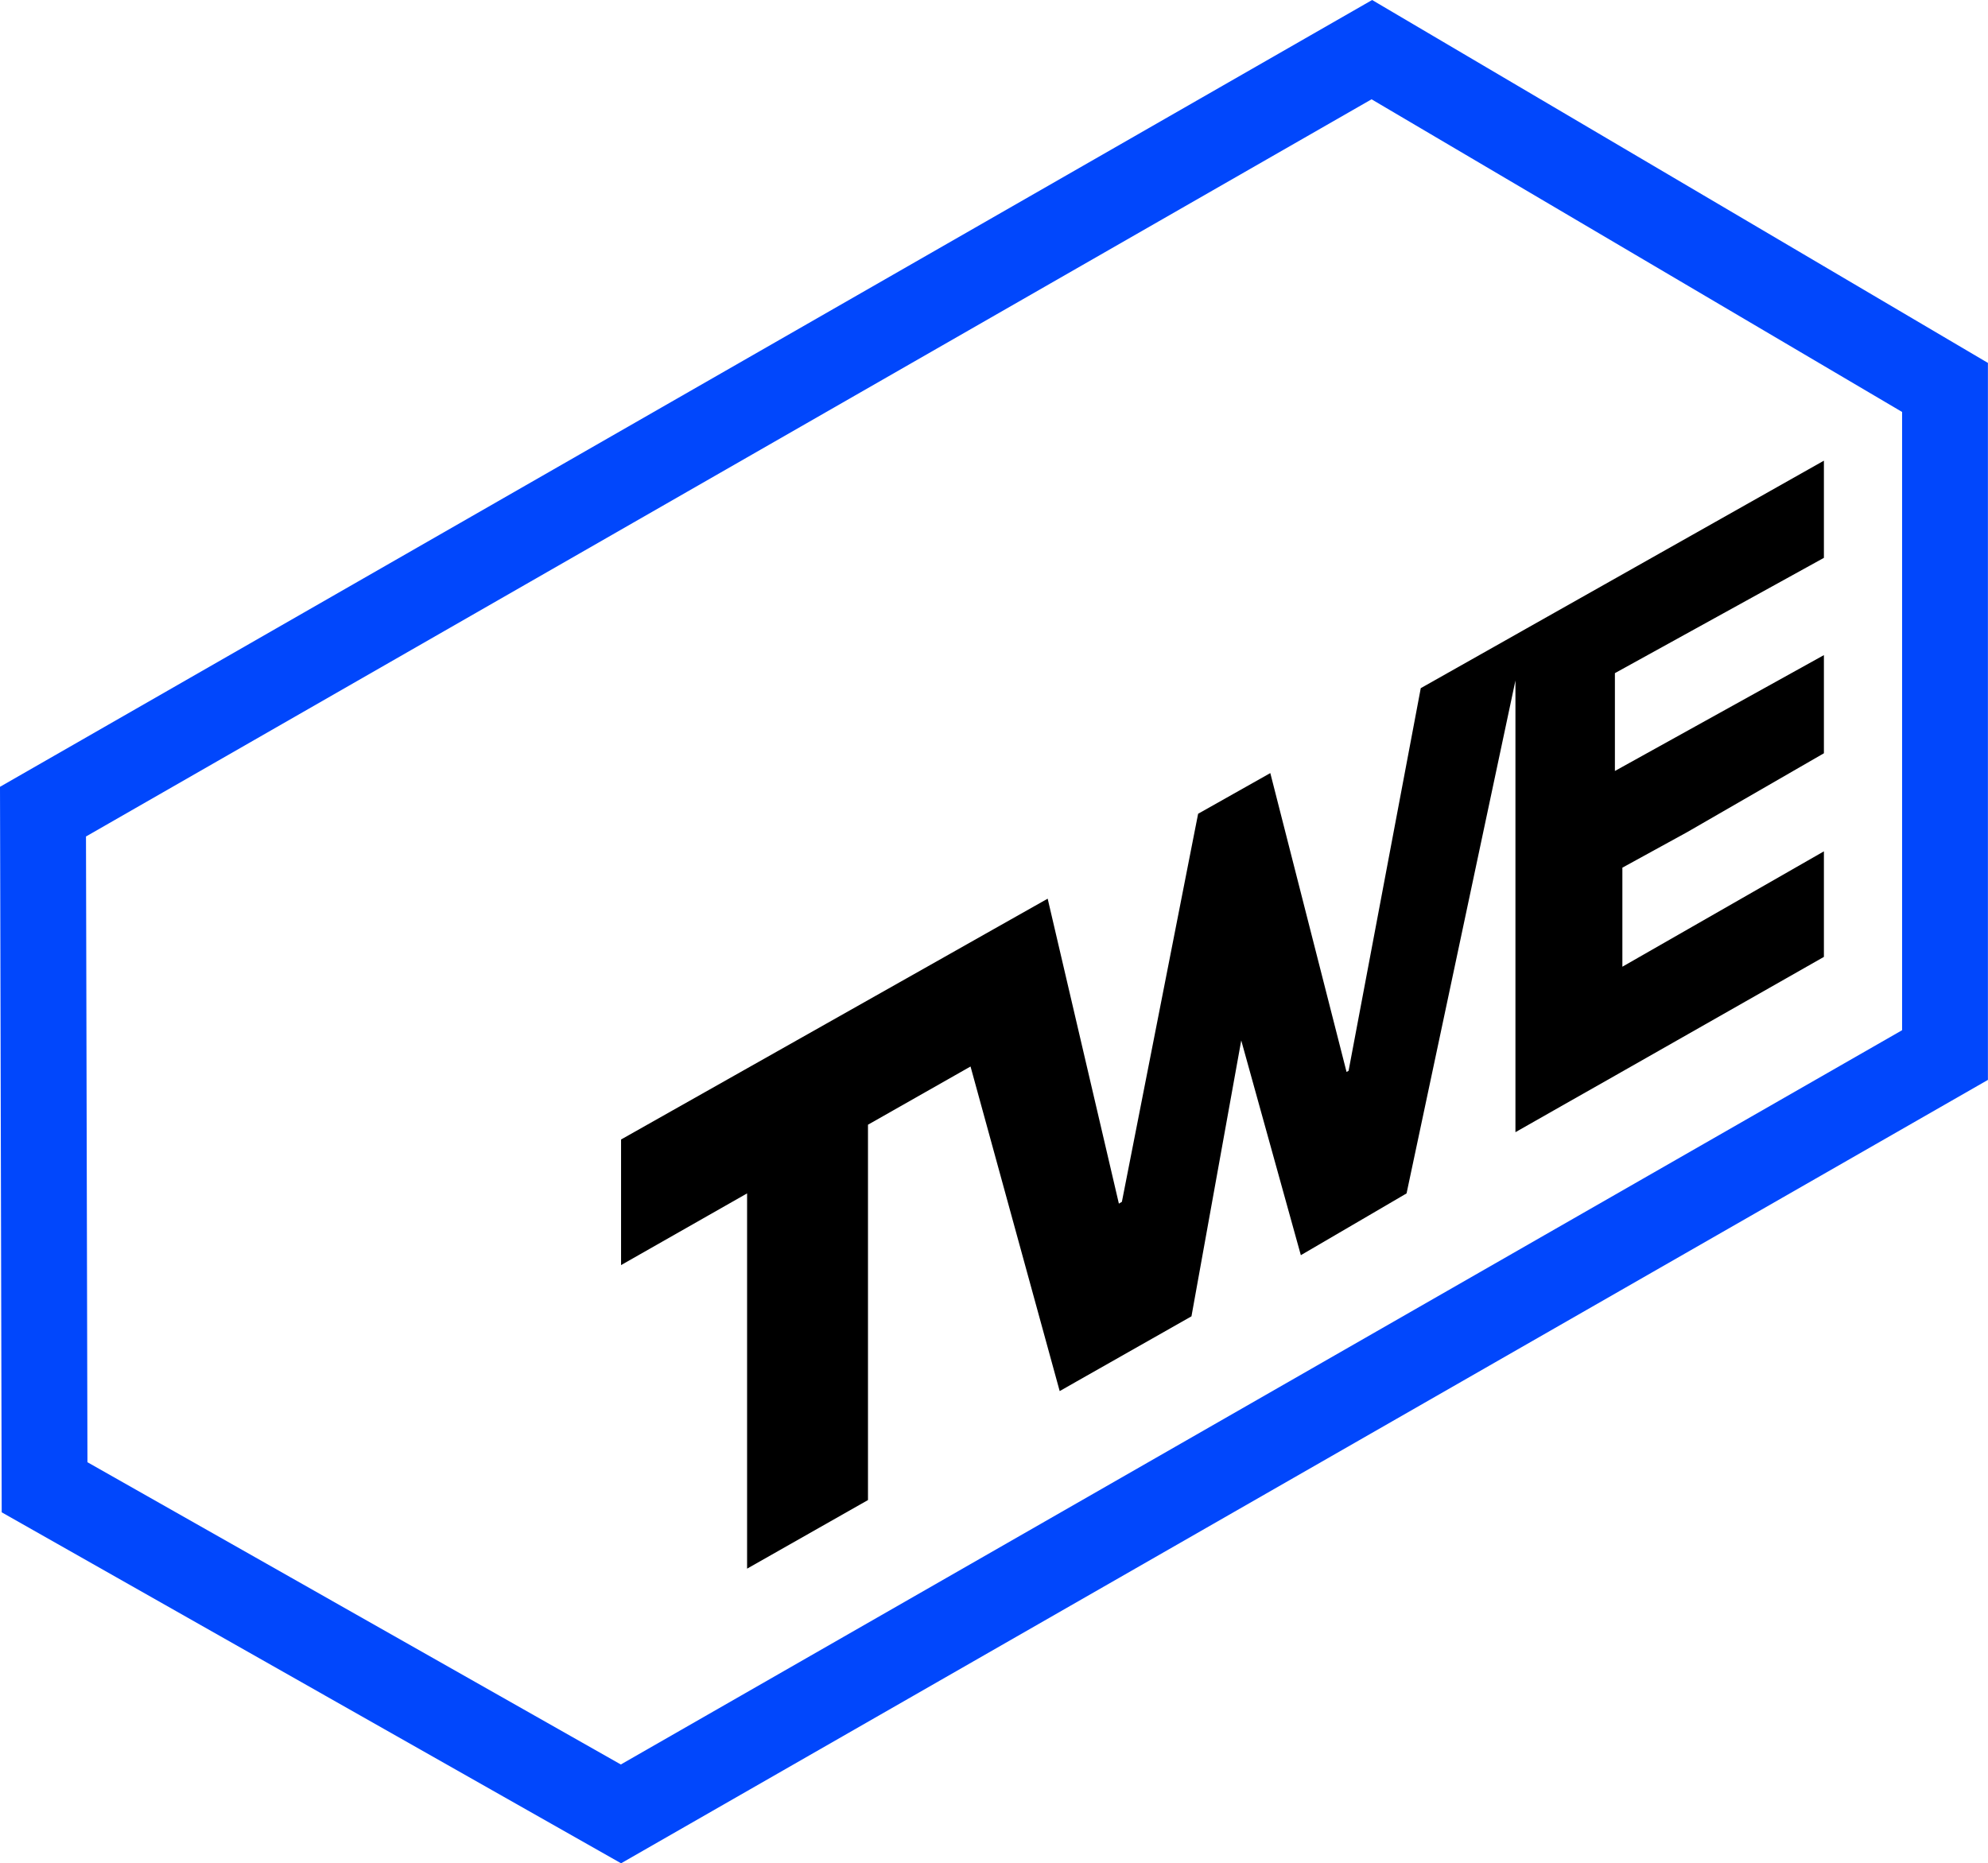 <?xml version="1.0" encoding="UTF-8"?> <svg xmlns="http://www.w3.org/2000/svg" id="_Слой_2" data-name="Слой 2" viewBox="0 0 244.84 229.5"> <defs> <style> .cls-1 { fill: #0147fc; } </style> </defs> <g id="_Слой_1-2" data-name="Слой 1"> <g> <path class="cls-1" d="m76.49,229.5L.21,186.27l-.21-89.36L168.99,0l75.84,44.7v88.31l-168.34,96.49ZM10.77,180.1l65.69,37.23,157.8-90.44V50.74L168.92,12.23,10.59,103.03l.18,77.07Z"></path> <polygon points="224.63 68.71 224.63 56.74 188 77.41 186.64 78.18 174.98 84.76 171.63 102.51 166.09 131.89 165.84 132.03 158.31 102.51 156.45 95.22 147.56 100.23 147.11 102.51 138.17 148.03 137.8 148.25 129.03 110.69 122.42 114.42 115.89 118.11 92.01 131.59 76.49 140.35 76.49 155.82 92.01 146.99 92.01 193.21 106.9 184.76 106.9 138.53 118.86 131.74 119.53 131.36 130.51 171.34 132.6 170.15 146.74 162.13 152.87 128.15 160.18 154.49 160.21 154.6 168.41 149.81 173.23 146.99 182.67 102.51 186.64 83.82 186.64 139.15 186.64 139.45 191.32 136.79 192.48 136.13 195.41 134.47 198.97 132.45 224.63 117.86 224.63 116.94 224.63 104.86 199.81 119.07 199.81 106.87 207.76 102.51 224.63 92.78 224.63 80.69 198.89 94.96 198.89 82.91 224.63 68.71"></polygon> </g> </g> </svg> 
